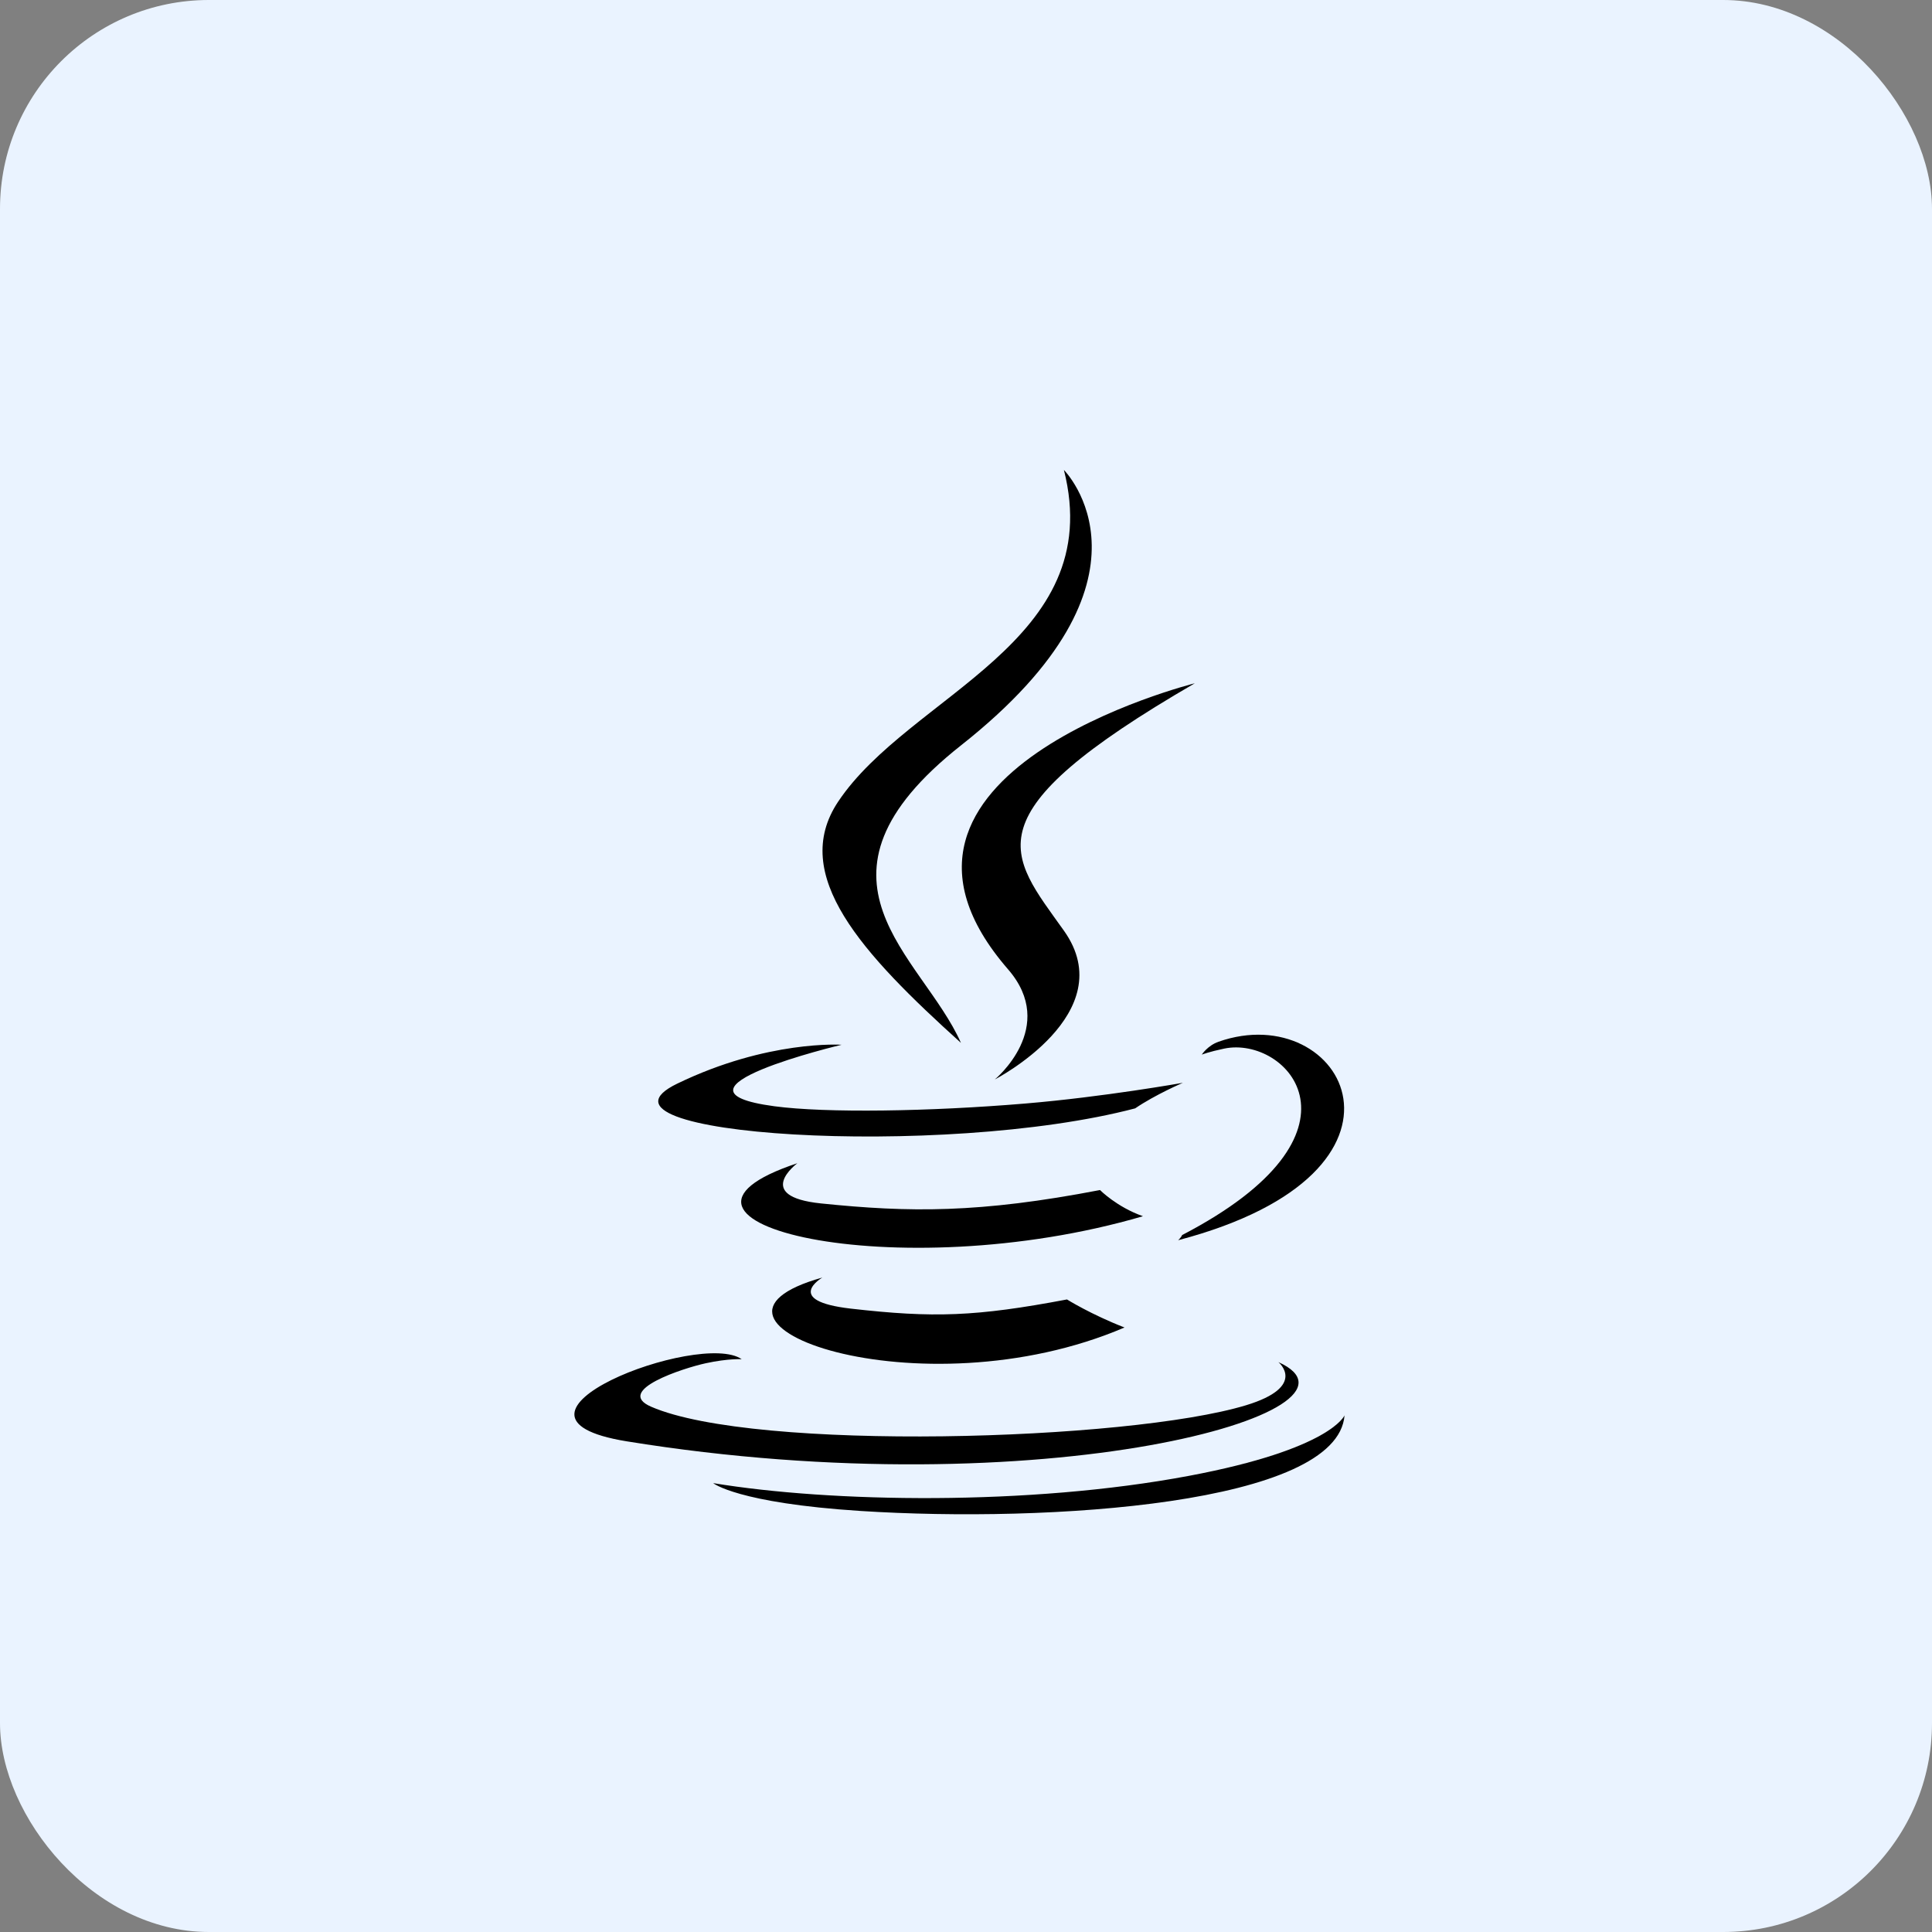 <svg width="74" height="74" viewBox="0 0 74 74" fill="none" xmlns="http://www.w3.org/2000/svg">
<rect x="0" y="0" width="74" height="74" fill="#808080" stroke="none"/>
<rect width="74" height="74" rx="8" fill="#EAF3FF"/>
<path fill-rule="evenodd" clip-rule="evenodd" d="M31.498 48.933C31.498 48.933 29.97 49.822 32.586 50.123C35.756 50.485 37.376 50.432 40.868 49.772C40.868 49.772 41.787 50.347 43.071 50.846C35.24 54.201 25.348 50.651 31.498 48.933ZM30.541 44.554C30.541 44.554 28.827 45.823 31.445 46.094C34.832 46.443 37.505 46.472 42.133 45.581C42.133 45.581 42.772 46.23 43.778 46.584C34.311 49.353 23.767 46.802 30.541 44.554Z" fill="black"/>
<path fill-rule="evenodd" clip-rule="evenodd" d="M38.609 37.125C40.54 39.347 38.103 41.346 38.103 41.346C38.103 41.346 43.003 38.817 40.752 35.649C38.651 32.696 37.04 31.229 45.764 26.171C45.764 26.171 32.069 29.589 38.609 37.125Z" fill="black"/>
<path fill-rule="evenodd" clip-rule="evenodd" d="M48.966 52.172C48.966 52.172 50.097 53.105 47.721 53.826C43.202 55.194 28.909 55.607 24.939 53.88C23.512 53.259 26.188 52.398 27.03 52.216C27.908 52.026 28.409 52.061 28.409 52.061C26.822 50.943 18.151 54.256 24.005 55.206C39.969 57.795 53.107 54.041 48.966 52.172ZM32.235 40.017C32.235 40.017 24.966 41.744 29.661 42.372C31.645 42.637 35.595 42.576 39.278 42.267C42.287 42.014 45.307 41.474 45.307 41.474C45.307 41.474 44.247 41.929 43.479 42.453C36.096 44.395 21.835 43.49 25.941 41.505C29.412 39.825 32.235 40.017 32.235 40.017ZM45.277 47.306C52.782 43.407 49.312 39.659 46.889 40.164C46.297 40.288 46.031 40.395 46.031 40.395C46.031 40.395 46.252 40.049 46.672 39.901C51.464 38.217 55.148 44.868 45.127 47.503C45.127 47.503 45.242 47.398 45.277 47.306Z" fill="black"/>
<path fill-rule="evenodd" clip-rule="evenodd" d="M40.75 18C40.75 18 44.906 22.158 36.808 28.55C30.314 33.679 35.327 36.602 36.806 39.944C33.015 36.524 30.234 33.513 32.099 30.711C34.838 26.598 42.427 24.604 40.75 18Z" fill="black"/>
<path fill-rule="evenodd" clip-rule="evenodd" d="M32.971 57.874C40.174 58.335 51.236 57.619 51.499 54.21C51.499 54.21 50.995 55.502 45.546 56.527C39.397 57.684 31.813 57.55 27.316 56.807C27.316 56.807 28.238 57.57 32.971 57.874Z" fill="black"/>
</svg>
